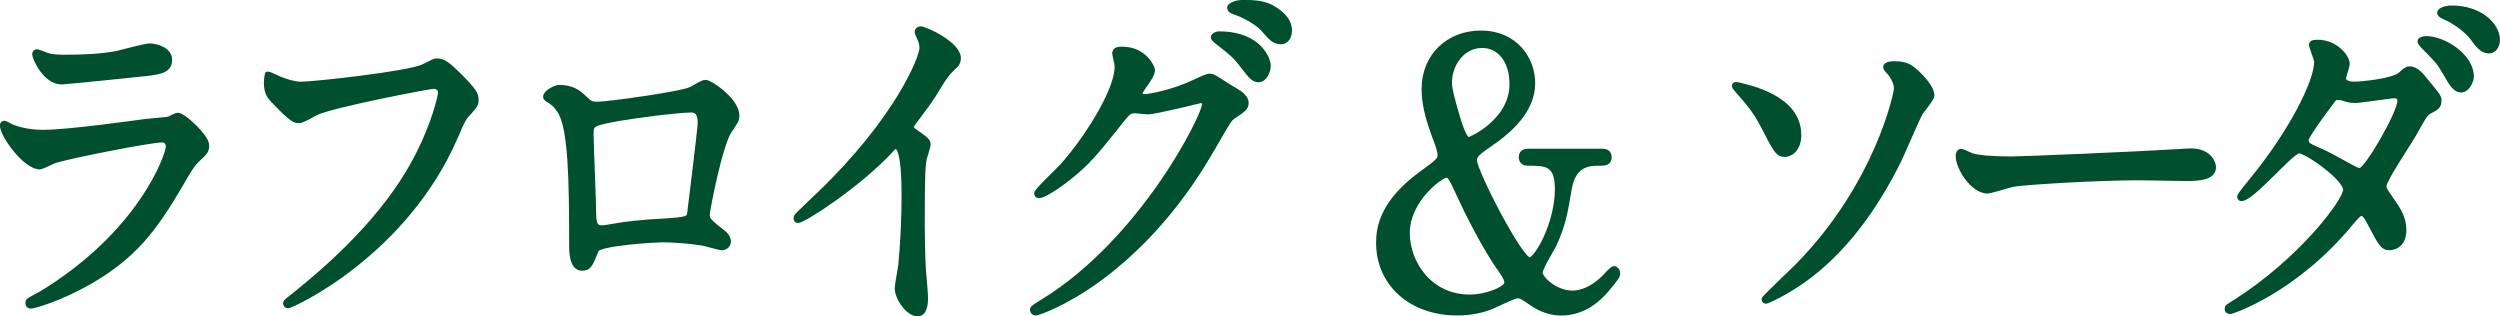 <?xml version="1.0" encoding="UTF-8"?><svg xmlns="http://www.w3.org/2000/svg" viewBox="0 0 307.2 38.87" fill="#004f2f" stroke="#004f2f" stroke-linejoin="round" stroke-width=".65px"><g><path d="m4.96,36.17c12.47-7.53,15.74-17.2,15.74-18.14,0-.54-.28-.85-.84-.85-1.36,0-11.39,1.97-13.15,2.55-.28.09-1.56.76-1.84.76-1.72,0-4.56-3.85-4.56-5.11,0-.13.12-.22.24-.22s.6.31.72.36c.76.36,2.28.76,3.96.76,3.28,0,11.23-1.16,12.71-1.34.08,0,2.72-.27,2.76-.27.2-.09.96-.49,1.16-.49.68,0,3.52,2.64,3.52,3.67,0,.67-.16.85-1.08,1.7-.68.63-1.08,1.3-2.16,3.18-3.16,5.38-5.63,8.74-11.27,11.96-3.56,2.02-6.71,2.91-7.07,2.91-.32,0-.36-.27-.36-.36s.04-.22.08-.27c.08-.09,1.2-.67,1.44-.81Zm1-29.3c.64.18,1.56.18,2.12.18,1.88,0,4.52-.09,6.39-.49.6-.13,3.36-.9,3.92-.9.68,0,2.44.4,2.44,1.7,0,1.39-1.4,1.52-3.72,1.75-.64.09-9.23.94-9.51.94-2.12,0-3.32-3.05-3.32-3.36,0-.22.08-.31.24-.31.24,0,1.2.45,1.44.49Z"/><path class="cls-1" d="m33.62,9.38c.92.49,2.48.99,3.32.99,1.64,0,13.35-1.3,15.07-2.15,1.24-.63,1.4-.72,1.68-.72.88,0,1.52.63,2.76,1.84,1.8,1.79,2.04,2.28,2.04,2.91,0,.58-.2.81-.92,1.61-.64.67-.8,1.03-1.56,2.82-6.27,14.6-20.22,20.88-20.62,20.88-.2,0-.28-.18-.28-.27,0-.18.12-.27.52-.58,6.95-5.47,12.59-11.38,15.79-17.74,1.96-3.85,2.72-7.12,2.72-7.57,0-.76-.68-.81-.88-.81-.44,0-12.07,2.2-14.39,3.23-.32.18-1.76.99-2.08.99-.52,0-.8,0-2.88-2.15-.76-.76-1.16-1.21-1.16-2.51,0-.36.04-.58.12-1.03.2,0,.44.13.76.27Z"/><path class="cls-1" d="m84.93,10.99c1.36-.76,1.48-.85,1.8-.85.48,0,3.8,2.15,3.8,4.08,0,.54-.16.72-.88,1.79-1.2,1.7-2.76,9.86-2.76,10.39,0,.63.2.81,2.12,2.33.2.18.48.54.48.94,0,.54-.52.76-.76.76-.36,0-2.08-.54-2.44-.58-1.6-.27-3.76-.4-4.96-.4-.68,0-7.71.4-8.07,1.25-.76,1.88-.88,2.24-1.76,2.24-1.24,0-1.24-2.15-1.24-2.69,0-7.84-.08-14.47-1.44-16.58-.6-.9-.76-.99-1.6-1.52-.12-.09-.16-.18-.16-.27,0-.45,1.12-1.12,1.68-1.12,1.64,0,2.4.72,2.76,1.03,1.04.99,1.08,1.03,2.04,1.03,1.12,0,10.31-1.25,11.39-1.84Zm-8.55,3.49c-3.76.67-3.76.76-3.76,2.06,0,1.39.32,8.38.32,9.95s.72,1.52,1.12,1.52c.28,0,1.72-.27,2.6-.4.56-.09,1.8-.22,2.96-.31,4.44-.27,4.92-.27,5.12-.94.04-.13,1.32-10.75,1.32-11.16,0-.49,0-1.7-1.08-1.7-1.88,0-7.67.81-8.59.99Z"/><path class="cls-1" d="m112.31,16.1c1.56,1.08,1.72,1.25,1.72,1.66,0,.27-.44,1.52-.48,1.79-.16.81-.24,1.75-.24,7.93,0,1.21.04,3.63.12,5.38.04.54.28,3.14.28,3.72,0,.45,0,1.97-.96,1.97-1.12,0-2.48-1.93-2.48-3.14,0-.45.4-2.42.44-2.87.24-2.42.4-5.87.4-8.24,0-1.61,0-6.32-1.04-6.32-.2,0-.36.18-.68.54-3.92,4.21-10.63,8.56-11.35,8.56-.12,0-.2-.09-.2-.27,0-.13.04-.22.12-.31,1.04-1.03,2.16-2.06,2.8-2.69,9.43-9.05,12.55-16.67,12.55-17.92,0-.45-.12-.85-.32-1.25-.04-.09-.28-.63-.28-.72,0-.18.2-.36.4-.36.6,0,4.64,1.88,4.64,3.58,0,.45-.2.76-.36.9-1.08.99-1.24,1.25-2.72,3.67-.68,1.08-1.96,2.69-2.72,3.76,0,.27.12.45.36.63Z"/><path class="cls-1" d="m137.01,6.51c0-.45.56-.45.88-.45,2.8,0,3.71,2.33,3.71,2.51,0,.54-.4,1.12-1.2,2.24-.2.31-.32.49-.32.72,0,.36.48.36.64.36.4,0,3.36-.49,6.07-1.79.48-.22,1.44-.72,1.88-.72.36,0,.56.13,2.2,1.21.24.13,1.28.76,1.48.9.44.31.76.76.76,1.12,0,.63-.28.81-1.6,1.7-.44.31-.6.58-2,3-2.04,3.58-6.36,10.93-14.31,16.84-4.4,3.23-7.71,4.3-7.95,4.3-.2,0-.36-.18-.36-.4,0-.18.12-.27,1.36-1.03,12.19-7.53,19.78-22.8,19.78-24.19,0-.4-.32-.49-.44-.49-.08,0-5.6,1.39-6.55,1.39-.24,0-1.32-.13-1.56-.13-.76,0-.84.09-2.52,2.24-2.44,3.05-3.44,4.21-5.44,5.82-1.64,1.34-3.36,2.37-3.84,2.37-.2,0-.28-.13-.28-.27,0-.31,2.68-2.82,3.16-3.36,3.24-3.63,7.03-9.81,6.71-12.5-.04-.22-.28-1.21-.28-1.39Zm18.82,1.52c0,.76-.48,1.75-1.16,1.75-.56,0-.88-.27-2.12-1.93-.8-1.03-1.2-1.34-2.84-2.64-.2-.13-.6-.45-.6-.63s.32-.4.68-.4c5.12,0,6.04,3.32,6.04,3.85Zm.96-6.76c1.64,1.08,1.64,2.11,1.64,2.55,0,.67-.4,1.3-1,1.3-.84,0-1.24-.45-2.12-1.48-.64-.76-2.32-1.79-3.68-2.2-.4-.13-.52-.36-.52-.49,0-.36,1.04-.63,1.44-.63,1.56,0,2.88,0,4.24.94Z"/><path class="cls-1" d="m196.76,18.6c.36,0,.96,0,.96.72s-.6.72-1.16.72c-1.2,0-3.24,0-3.76,3.23-.48,2.87-.76,4.44-1.88,6.85-.24.49-1.68,2.78-1.68,3.36,0,.81,1.92,2.55,3.96,2.55,1.8,0,3.28-1.25,4.04-2.02.12-.13.88-.99,1.08-.99s.44.22.44.54c0,.36-.12.54-1.2,1.84-1,1.25-2.92,3.05-5.71,3.05-1.16,0-2.44-.36-3.76-1.3-.96-.67-1.16-.81-1.64-.81-.52,0-2.88,1.25-3.44,1.43-1.12.4-2.4.67-3.96.67-5.63,0-9.63-3.58-9.63-8.6,0-1.84.44-4.97,5.23-8.47,2.08-1.52,2.32-1.7,2.32-2.33,0-.45-.2-1.03-.44-1.66-1.24-3.23-1.52-4.97-1.52-6.45,0-4.08,3.04-6.85,6.95-6.85,4.28,0,6.36,3.23,6.36,6.14,0,3.23-2.64,5.73-5.32,7.53-1.28.9-1.84,1.3-1.84,1.93,0,1.39,5.63,12.28,6.79,12.28.88,0,3.44-4.44,3.44-8.74,0-3.18-1.44-3.18-3.68-3.18-.76,0-.76-.63-.76-.72,0-.72.6-.72.96-.72h8.83Zm-12.63,14.16c-.2-.27-2.4-3.58-4.71-8.6-1.12-2.42-1.24-2.64-1.72-2.64-.64,0-4.79,3-4.79,7.12,0,3.72,2.8,7.88,7.67,7.88,2.16,0,4.6-1.03,4.6-1.79,0-.54-.6-1.34-1.04-1.97Zm-5.2-18.86c.32,1.12.96,3.27,1.52,3.27.32,0,5.36-2.28,5.36-6.85,0-2.91-1.56-4.75-3.68-4.75-2.44,0-4.04,2.28-4.04,4.61,0,.72.36,2.06.84,3.72Z"/><path class="cls-1" d="m221.02,16.54c0,2.15-1.4,2.42-1.64,2.42-.88,0-1.04-.27-2.8-3.67-.88-1.66-1.52-2.42-3.2-4.35-.08-.09-.24-.27-.24-.4,0-.18.24-.13.32-.13,1.68.4,7.55,1.66,7.55,6.14Zm14.95-2.69c-.48.85-2.24,5.02-2.64,5.82-2.92,5.91-6.79,11.29-11.91,14.87-2.12,1.48-4.24,2.46-4.44,2.46-.12,0-.2-.13-.2-.22,0-.18,3.6-3.54,4.24-4.21,9.67-9.9,12.03-21.06,12.03-21.68,0-.76-.48-1.66-1.12-2.28-.04-.04-.2-.22-.2-.36,0-.4.88-.4,1.04-.4,1.52,0,1.96.36,2.92,1.25.4.4,1.68,1.66,1.68,2.64,0,.4-1.2,1.79-1.4,2.11Z"/><path class="cls-1" d="m268.3,18.6c.24,0,.68-.04.88-.04,2.44,0,2.8,1.66,2.8,1.97,0,1.25-1.64,1.39-3.32,1.39-.92,0-4.92-.09-5.71-.09-5.52,0-14.67.58-15.63.81-.48.09-2.64.81-3.12.81-1.72,0-3.56-2.78-3.56-4.3,0-.27.12-.54.32-.54s1.16.49,1.36.54c.68.22,2.32.4,4.88.4,1.32,0,15.27-.58,21.1-.94Z"/><path class="cls-1" d="m274.58,37.2c8.19-5.2,13.67-12.5,13.67-13.89s-4.76-4.79-5.76-4.79c-.92,0-5.75,5.87-7.07,5.87-.16,0-.2-.13-.2-.22,0-.18,1.24-1.7,1.44-1.93,4.76-5.78,8.03-12.1,8.03-14.65,0-.36-.64-1.79-.64-2.11,0-.27.52-.27.76-.27,2.12,0,3.6,1.75,3.6,2.64,0,.27-.44,1.48-.44,1.75,0,.67.84.76,1.36.76.76,0,4.76-.36,5.68-1.21.68-.63.84-.67,1.12-.67.76,0,1.44.85,1.8,1.3,1.6,1.93,1.76,2.15,1.76,2.55,0,.72-.32.9-1,1.25-.64.31-.76.54-2.04,2.82-.56,1.03-3.72,5.69-3.72,6.41,0,.4.04.49.76,1.52.96,1.39,1.68,2.37,1.68,3.94,0,2.06-1.52,2.15-1.72,2.15-.84,0-1-.31-2.52-3.18-.08-.18-.52-1.03-.92-1.03-.36,0-.6.31-1.4,1.25-6.79,8.2-14.47,10.8-14.75,10.8-.08,0-.44,0-.36-.4.04-.18.12-.18.88-.67Zm20.34-24.82c0-.49-.4-.63-.68-.63-.6,0-4.12.58-4.84.58-.56,0-.88-.09-1.2-.18-.48-.18-.6-.18-.96-.18-.12,0-.32,0-.48.18-.04.04-3.4,4.48-3.4,5.02,0,.63.36.76,1.36,1.21,1.24.54,1.56.72,4.4,2.28.16.09.68.36.92.31.88-.18,4.88-7.08,4.88-8.6Zm8.75-3c0,.58-.52,1.66-1.24,1.66-.64,0-1.04-.49-2-2.2-.64-1.12-.92-1.43-2.52-3.05-.16-.13-.52-.54-.52-.72,0-.22.48-.31.72-.31,2.24,0,5.55,2.2,5.55,4.61Zm3.2-4.44c0,.45-.28,1.3-1,1.3-.84,0-1.32-.63-2.08-1.66-.6-.81-2.16-2.02-3.48-2.55-.4-.18-.52-.36-.52-.45,0-.31.76-.58,1.48-.58,3.44,0,5.6,2.06,5.6,3.94Z"/></g></svg>